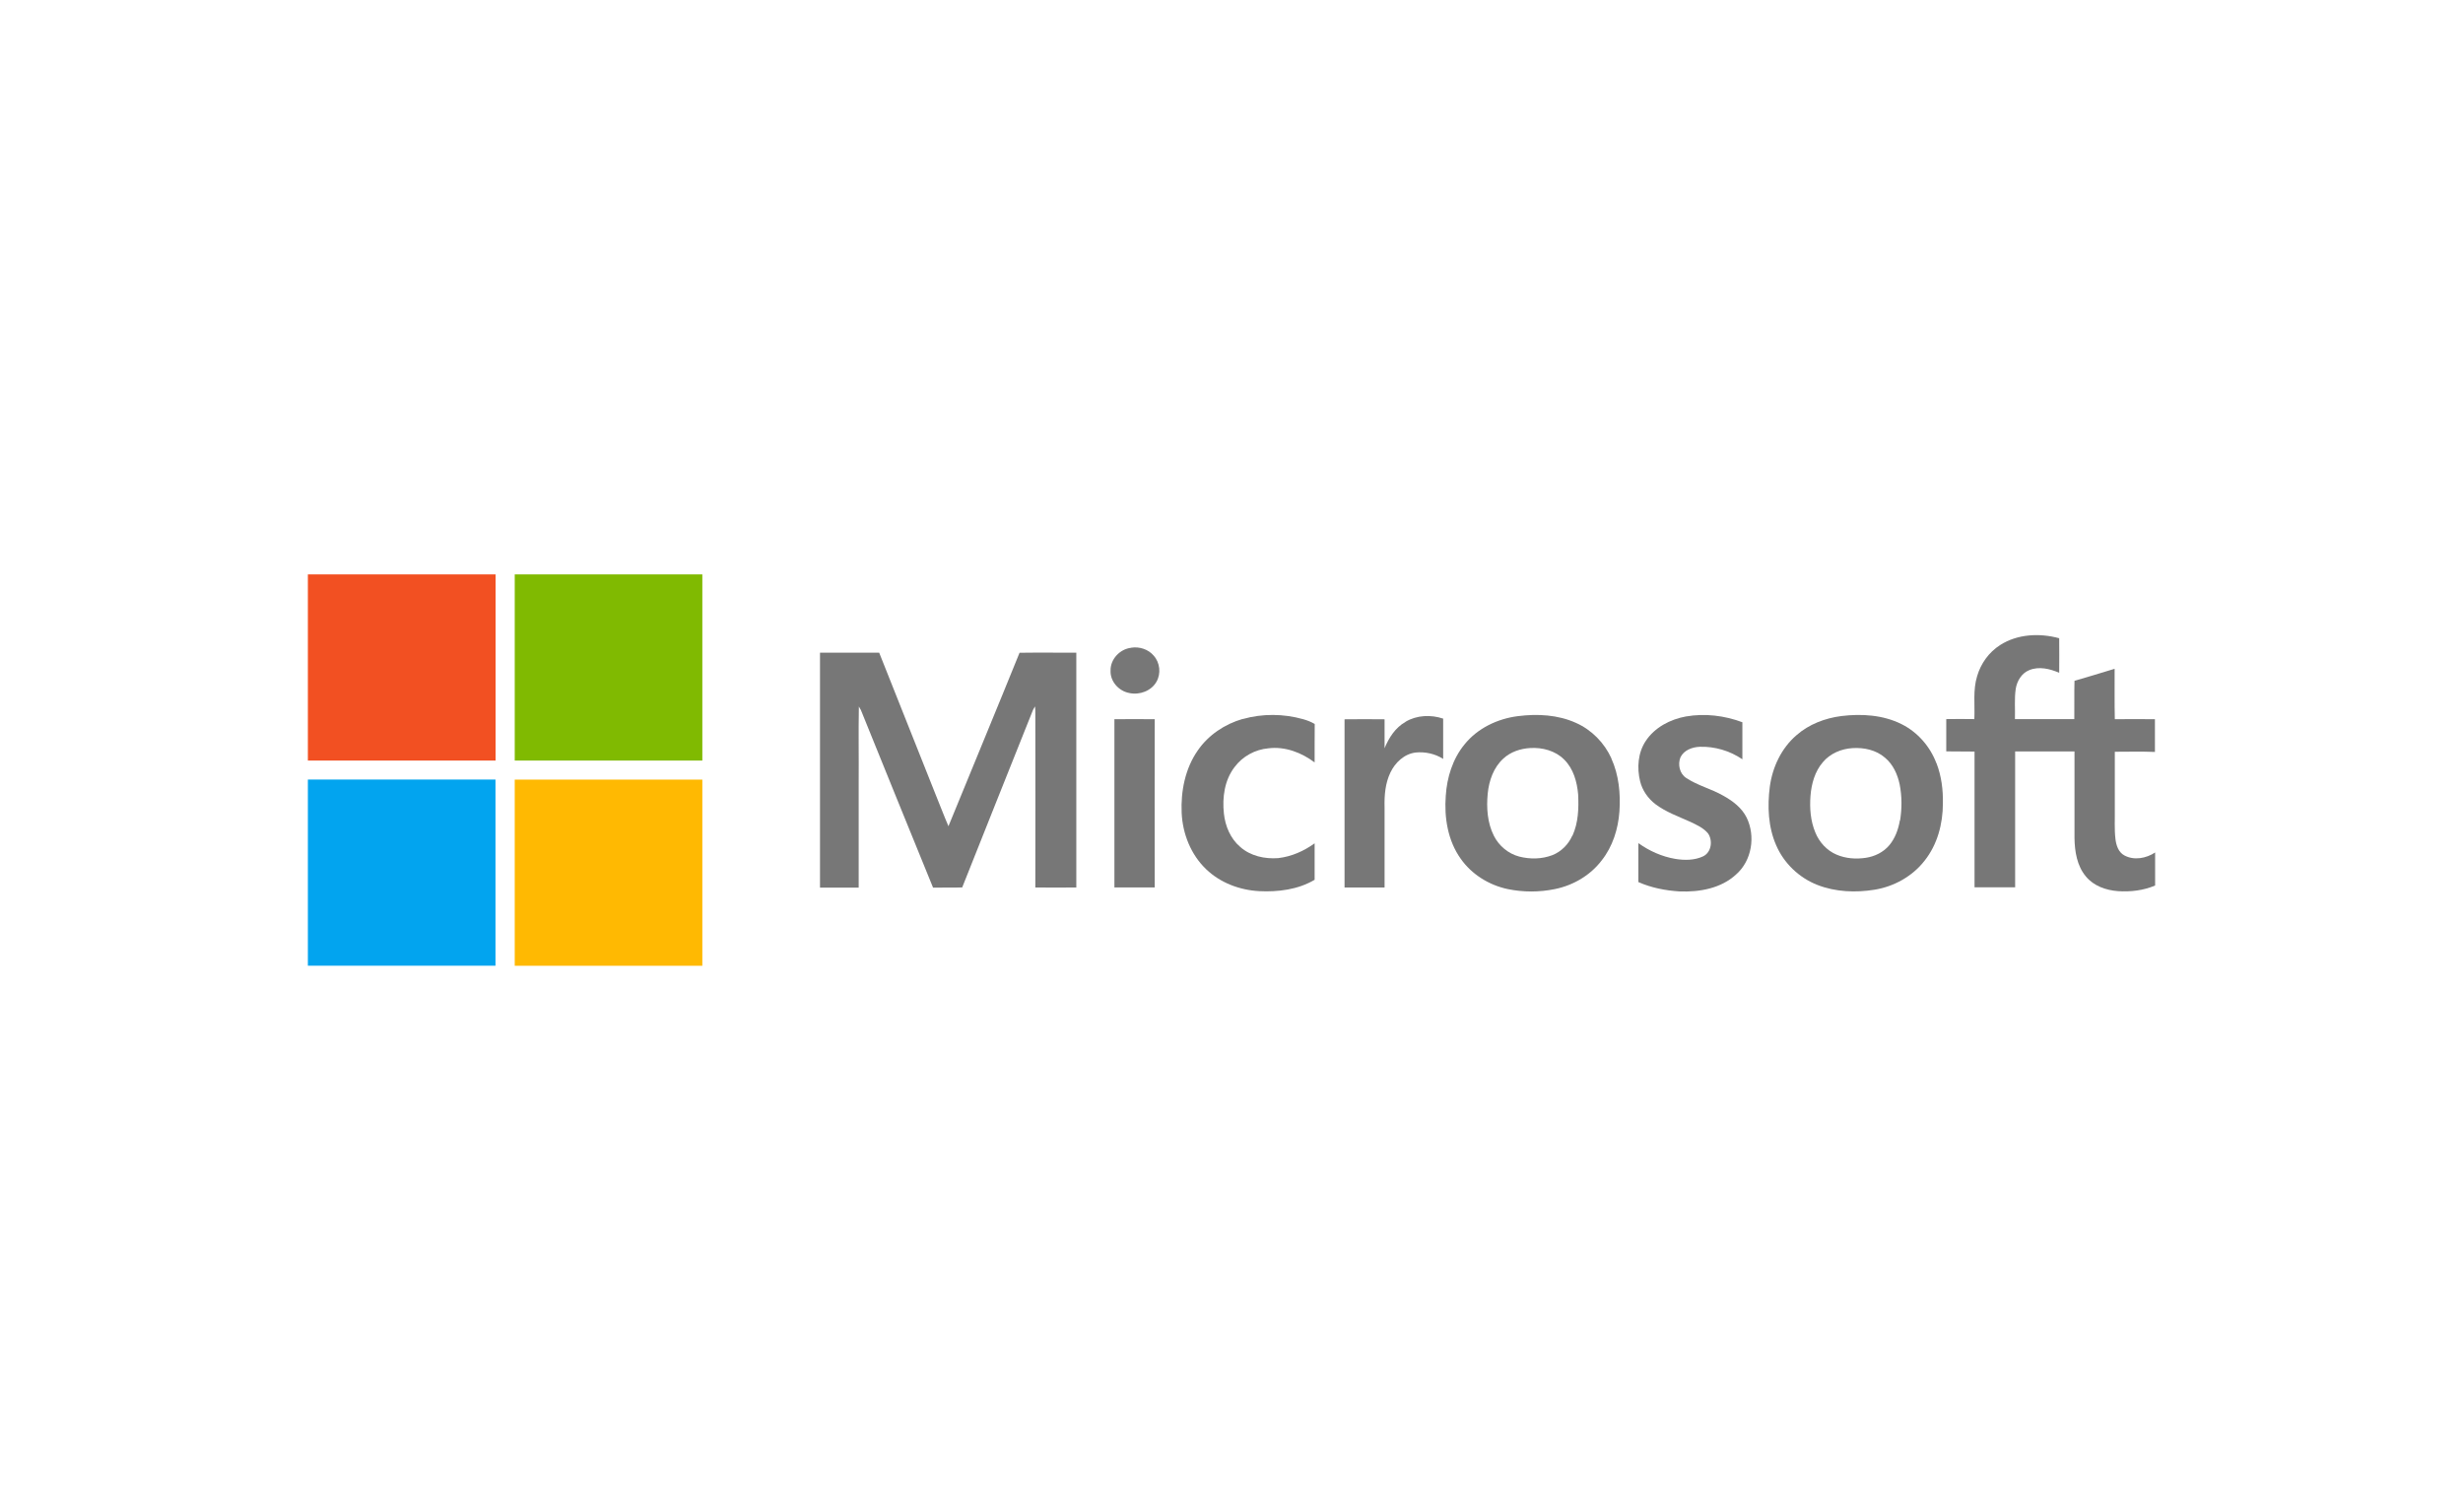<svg width="782" height="480" viewBox="0 0 782 480" fill="none" xmlns="http://www.w3.org/2000/svg">
<path d="M97.75 182.396H157.347C157.347 202.103 157.347 221.809 157.347 241.516H97.75V182.396Z" fill="#F25022"/>
<path d="M163.426 182.396H222.992C222.992 202.103 222.992 221.809 222.992 241.516C203.137 241.516 183.281 241.516 163.426 241.516C163.426 221.809 163.426 202.103 163.426 182.396Z" fill="#80BA01"/>
<path d="M671.451 238.695C671.451 244.668 671.451 250.64 671.451 256.613C671.512 259.918 671.267 263.253 671.665 266.527C671.909 268.467 672.612 270.62 674.444 271.62C677.53 273.318 681.409 272.59 684.25 270.711V281.2C680.554 282.777 676.46 283.262 672.459 282.989C668.671 282.716 664.761 281.352 662.287 278.351C659.446 274.985 658.713 270.407 658.652 266.133C658.621 256.977 658.652 247.821 658.652 238.635C652.359 238.635 646.066 238.635 639.804 238.635C639.804 253.005 639.804 267.406 639.804 281.776H626.913C626.913 267.406 626.913 253.036 626.913 238.665C623.92 238.604 620.926 238.665 617.933 238.604C617.933 235.178 617.933 231.783 617.933 228.357C620.896 228.296 623.889 228.327 626.852 228.357C627.066 223.809 626.364 219.141 627.738 214.714C628.899 210.712 631.465 207.135 635.008 204.861C640.507 201.314 647.594 200.98 653.795 202.678C653.856 206.316 653.795 209.985 653.795 213.653C650.862 212.38 647.38 211.531 644.295 212.804C641.851 213.774 640.385 216.26 639.987 218.777C639.529 221.96 639.835 225.174 639.743 228.357C646.036 228.357 652.298 228.357 658.591 228.357C658.652 224.295 658.529 220.262 658.652 216.2C662.928 214.987 667.144 213.653 671.39 212.38C671.42 217.716 671.329 223.052 671.451 228.387C675.697 228.327 679.943 228.387 684.189 228.387V238.786C679.912 238.604 675.666 238.726 671.39 238.726L671.451 238.695Z" fill="#777777"/>
<path d="M359.17 205.68C361.766 205.286 364.577 206.165 366.287 208.196C368.303 210.409 368.67 213.926 367.173 216.503C365.524 219.414 361.827 220.778 358.59 220.081C355.229 219.474 352.45 216.412 352.602 212.956C352.511 209.348 355.565 206.104 359.139 205.71L359.17 205.68Z" fill="#777777"/>
<path d="M260.412 207.257H279.137C284.972 221.961 290.837 236.635 296.671 251.339C298.168 255.007 299.573 258.736 301.131 262.375C308.646 244.002 316.252 225.69 323.705 207.288C329.723 207.197 335.71 207.288 341.728 207.257C341.728 232.118 341.728 256.978 341.728 281.838C337.39 281.838 333.053 281.869 328.715 281.838C328.776 263.496 328.715 245.154 328.715 226.812C328.715 225.994 328.715 225.175 328.623 224.326C328.379 224.72 328.134 225.114 327.951 225.508C320.498 244.275 312.922 263.011 305.499 281.808C302.414 281.929 299.329 281.808 296.244 281.869C288.546 263.102 280.97 244.275 273.333 225.478C273.12 225.084 272.906 224.72 272.692 224.356C272.539 232.39 272.692 240.425 272.631 248.489C272.631 259.616 272.631 270.742 272.631 281.869C268.538 281.869 264.444 281.869 260.351 281.869C260.351 257.008 260.351 232.148 260.351 207.288L260.412 207.257Z" fill="#777777"/>
<path d="M394.605 228.328C400.836 226.57 407.526 226.63 413.757 228.389C415.04 228.752 416.293 229.237 417.423 229.904C417.362 233.967 417.423 238.06 417.393 242.122C413.238 238.969 407.954 236.968 402.7 237.635C398.515 237.999 394.513 240.182 392.008 243.547C388.77 247.731 388.037 253.249 388.587 258.342C389.015 262.344 390.664 266.316 393.78 268.953C397.018 271.833 401.569 272.834 405.846 272.5C410.061 272.015 414.002 270.257 417.393 267.801C417.423 271.652 417.393 275.532 417.393 279.383C412.138 282.505 405.815 283.293 399.767 282.99C393.597 282.657 387.457 280.353 382.966 276.048C378.109 271.409 375.482 264.8 375.177 258.16C374.871 251.278 376.276 244.063 380.278 238.333C383.638 233.421 388.862 229.935 394.574 228.298L394.605 228.328Z" fill="#777777"/>
<path d="M511.63 240.849C509.4 235.907 505.367 231.784 500.388 229.571C494.646 226.964 488.139 226.63 481.938 227.418C475.432 228.237 469.108 231.269 464.985 236.393C461.227 240.97 459.394 246.882 459.028 252.734C458.509 259.616 459.669 266.952 463.763 272.682C467.245 277.654 472.713 281.05 478.639 282.324C483.588 283.354 488.781 283.354 493.729 282.324C499.533 281.141 504.94 277.958 508.514 273.258C512.027 268.832 513.768 263.254 514.165 257.706C514.562 252.006 513.982 246.094 511.599 240.849H511.63ZM499.197 265.376C497.975 268.135 495.715 270.439 492.874 271.561C489.544 272.834 485.817 272.895 482.366 272.016C478.883 271.106 475.89 268.59 474.301 265.406C472.224 261.283 471.919 256.523 472.346 252.036C472.743 247.943 474.179 243.729 477.325 240.879C479.616 238.757 482.732 237.726 485.817 237.545C489.697 237.302 493.821 238.394 496.601 241.183C499.564 244.093 500.724 248.307 501.06 252.309C501.274 256.705 501.121 261.283 499.258 265.376H499.197Z" fill="#777777"/>
<path d="M535.365 227.509C541.321 226.478 547.553 227.236 553.204 229.358C553.204 233.269 553.204 237.211 553.204 241.121C549.263 238.423 544.437 236.998 539.672 237.15C537.259 237.241 534.601 238.241 533.532 240.515C532.646 242.759 533.257 245.699 535.395 247.064C539.061 249.489 543.398 250.52 547.186 252.703C550.18 254.37 553.051 256.553 554.579 259.676C557.419 265.557 556.228 273.288 551.218 277.684C546.453 282.111 539.611 283.323 533.287 283.081C528.797 282.808 524.307 281.929 520.183 280.11C520.183 275.987 520.183 271.863 520.183 267.74C523.635 270.226 527.636 272.015 531.882 272.743C534.815 273.228 538.022 273.228 540.771 271.924C543.398 270.62 543.857 266.922 542.299 264.648C540.833 262.889 538.694 261.95 536.678 260.979C532.89 259.282 528.889 257.857 525.559 255.34C523.207 253.521 521.435 250.975 520.733 248.094C519.694 243.85 520.03 239.06 522.504 235.331C525.345 230.996 530.294 228.418 535.334 227.509H535.365Z" fill="#777777"/>
<path d="M614.817 242.395C612.831 237.089 608.86 232.511 603.759 229.964C597.894 227.024 591.052 226.599 584.637 227.387C579.444 228.054 574.342 229.995 570.402 233.451C565.575 237.574 562.735 243.668 561.91 249.853C561.116 256.068 561.391 262.616 563.926 268.407C566.37 274.107 571.196 278.745 577.031 281.019C582.773 283.262 589.158 283.505 595.175 282.535C601.346 281.534 607.18 278.29 611.029 273.349C615.122 268.225 616.864 261.586 616.864 255.158C616.955 250.823 616.405 246.457 614.848 242.395H614.817ZM603.209 260.525C602.72 263.344 601.743 266.133 599.88 268.377C598.016 270.62 595.236 271.984 592.365 272.409C589.28 272.864 586.042 272.651 583.14 271.408C580.024 270.105 577.611 267.437 576.358 264.344C574.831 260.676 574.526 256.613 574.831 252.703C575.137 248.913 576.206 245.002 578.741 242.061C581.032 239.302 584.576 237.786 588.15 237.574C591.785 237.332 595.664 238.15 598.474 240.606C601.04 242.728 602.476 245.911 603.148 249.125C603.881 252.884 603.881 256.765 603.27 260.555L603.209 260.525Z" fill="#777777"/>
<path d="M446.259 229.206C449.803 227.084 454.324 226.902 458.203 228.206C458.203 232.481 458.203 236.725 458.203 241C455.668 239.363 452.491 238.665 449.497 238.968C445.832 239.393 442.93 242.182 441.433 245.366C439.814 248.761 439.508 252.581 439.6 256.28C439.6 264.799 439.6 273.318 439.6 281.837H426.893C426.893 264.041 426.893 246.214 426.893 228.418C431.139 228.357 435.385 228.388 439.6 228.418C439.6 231.48 439.6 234.542 439.6 237.604C440.975 234.269 443.021 231.056 446.259 229.237V229.206Z" fill="#777777"/>
<path d="M353.794 228.388C358.07 228.388 362.347 228.327 366.623 228.388C366.562 246.184 366.623 264.011 366.623 281.807H353.824C353.824 264.011 353.824 246.184 353.824 228.357L353.794 228.388Z" fill="#777777"/>
<path d="M97.75 247.548C117.605 247.548 137.461 247.548 157.316 247.548C157.316 267.254 157.316 286.961 157.316 306.667H97.75V247.518V247.548Z" fill="#02A4EF"/>
<path d="M163.426 247.578C183.281 247.578 203.137 247.578 222.992 247.578V306.697H163.426C163.426 286.991 163.426 267.284 163.426 247.578Z" fill="#FFB902"/>
</svg>
